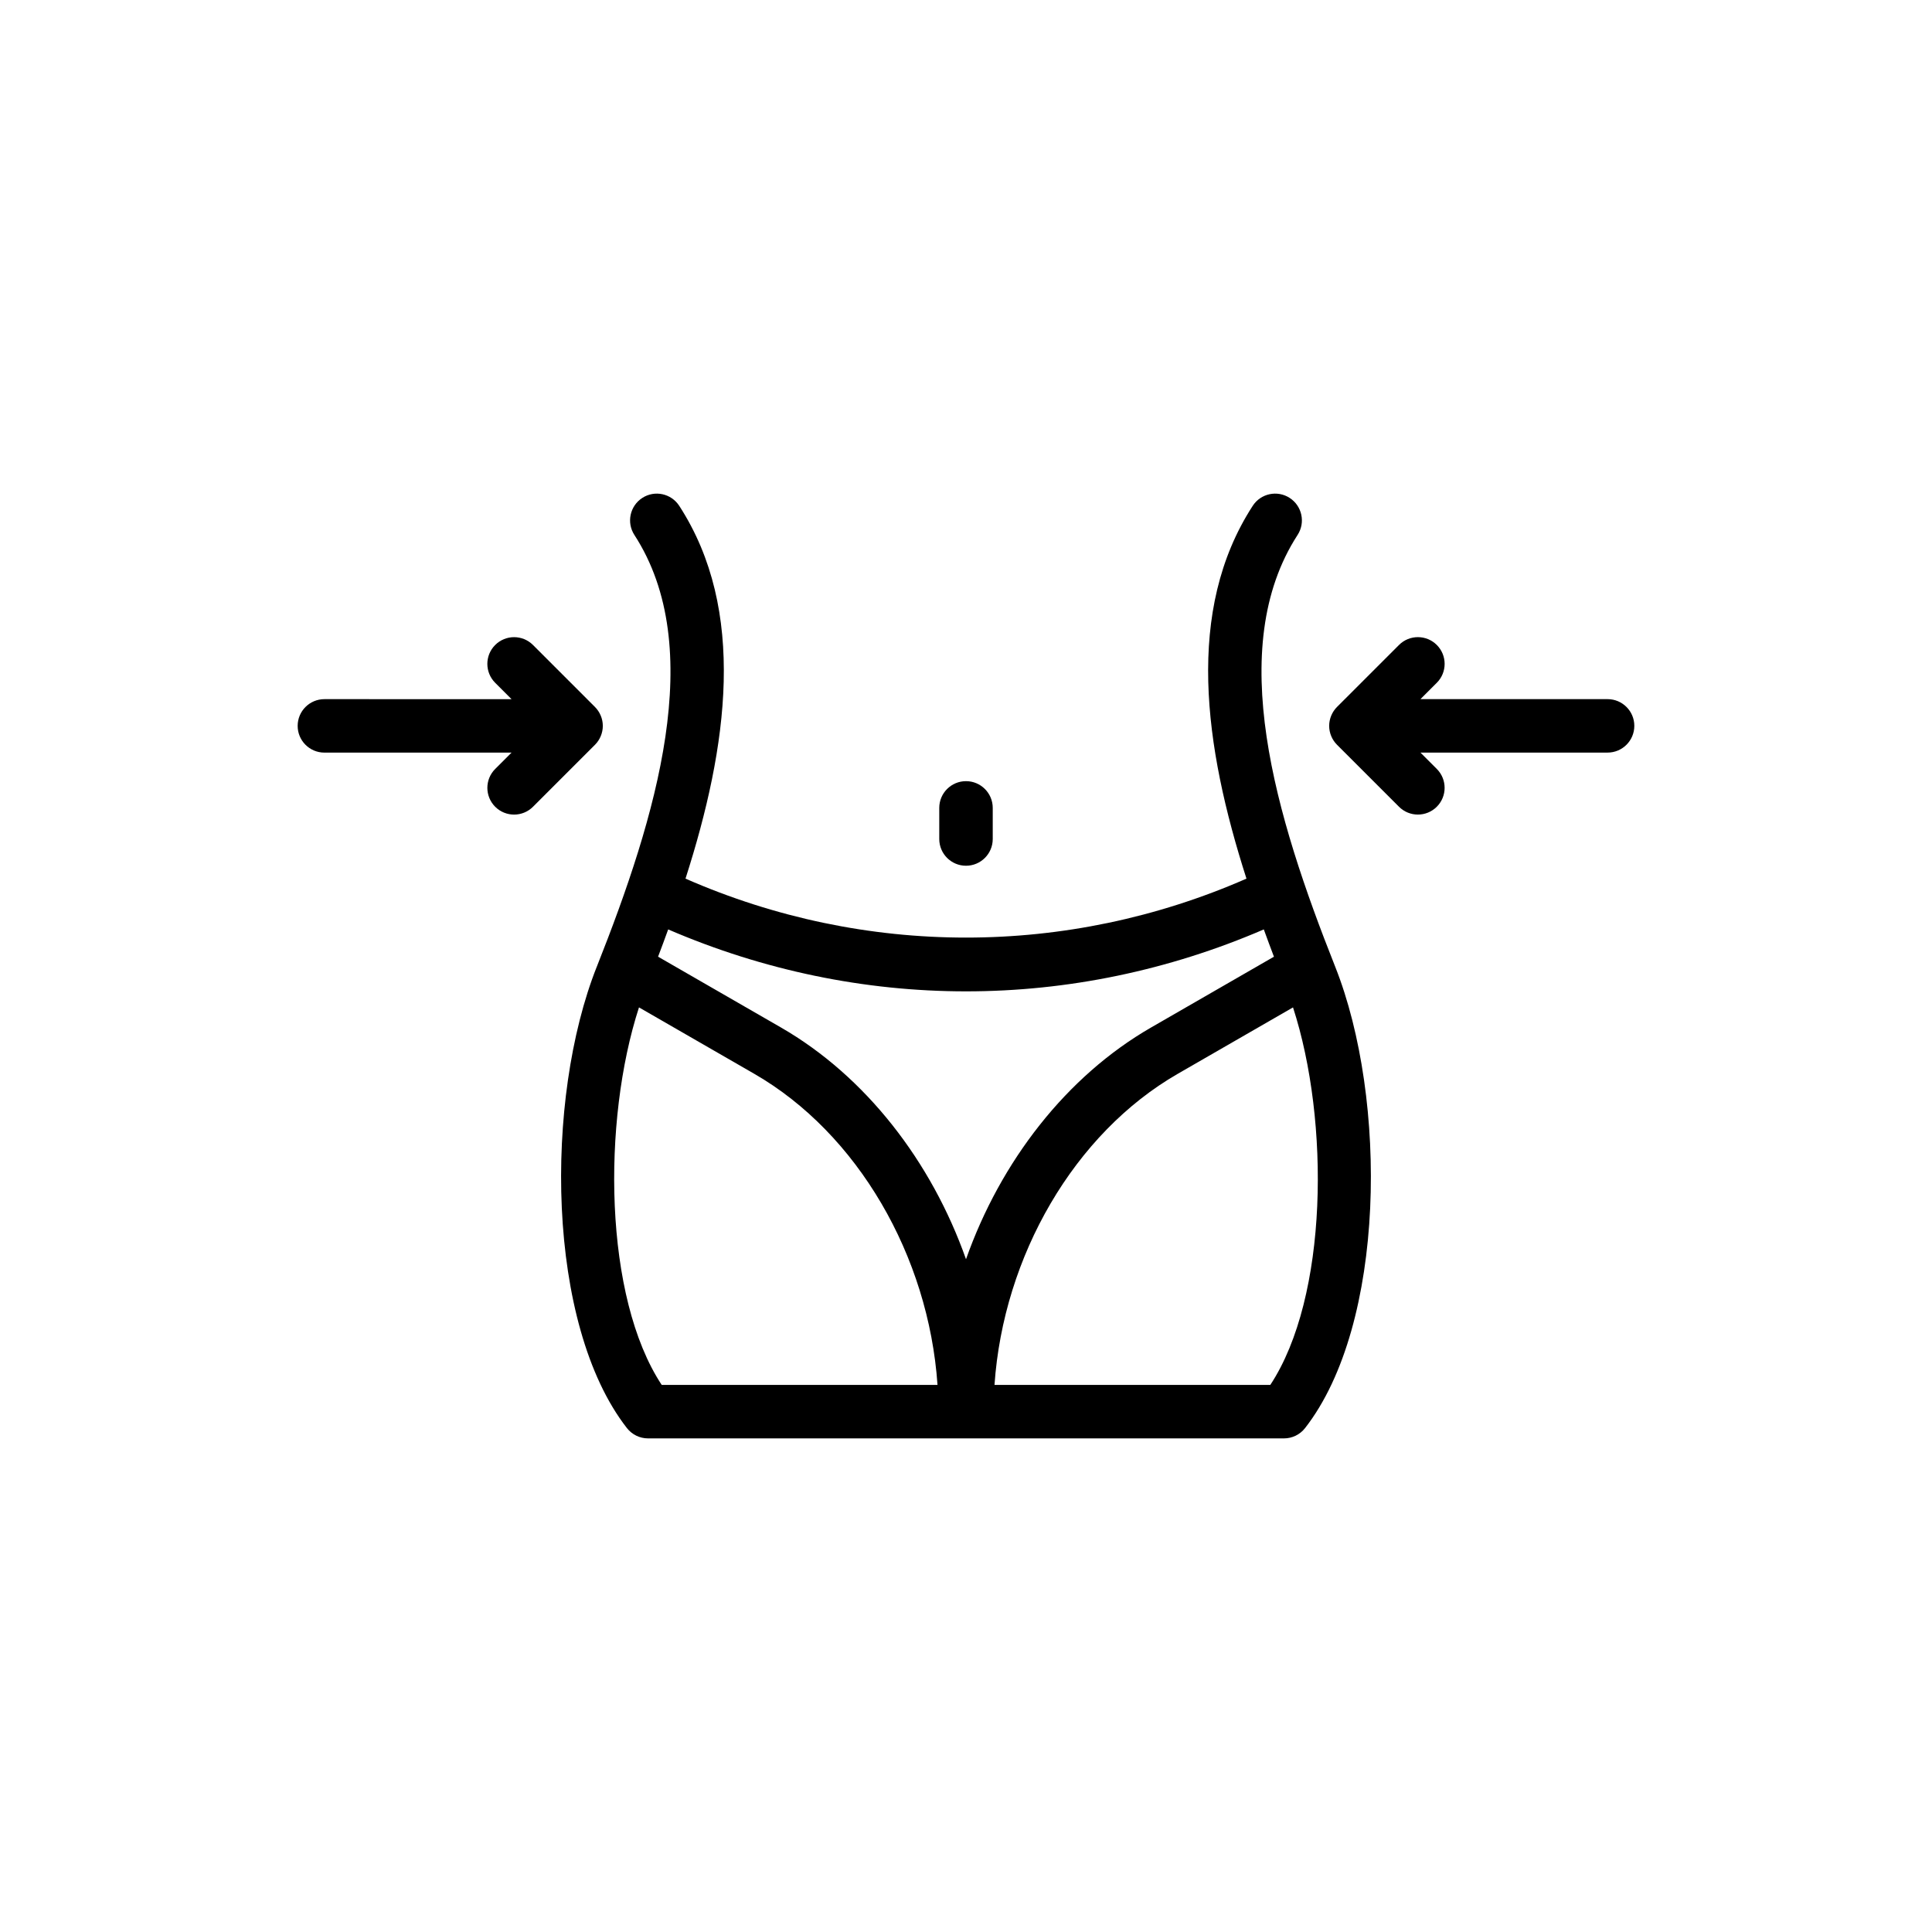 <?xml version="1.0" encoding="UTF-8"?>
<!-- Uploaded to: SVG Repo, www.svgrepo.com, Generator: SVG Repo Mixer Tools -->
<svg fill="#000000" width="800px" height="800px" version="1.1" viewBox="144 144 512 512" xmlns="http://www.w3.org/2000/svg">
 <g>
  <path d="m302.15 400.2c-13.918 35.039-13.453 94.766 7.992 122.26 1.344 1.719 3.402 2.727 5.586 2.727h168.54c2.184 0 4.246-1.008 5.586-2.727 21.445-27.492 21.906-87.219 7.992-122.26-15.805-39.805-29.352-84.531-9.969-114.44 2.129-3.281 1.191-7.668-2.094-9.801-3.281-2.133-7.672-1.195-9.801 2.094-17.945 27.684-12.914 63.715-1.656 98.793-47.527 20.832-101.13 20.832-148.66 0 11.258-35.082 16.289-71.113-1.656-98.793-2.141-3.289-6.523-4.227-9.801-2.094-3.281 2.133-4.219 6.516-2.094 9.801 19.387 29.902 5.844 74.629-9.961 114.44zm11.188 10.77 30.551 17.602c27.426 15.801 46.211 48.32 48.559 82.445h-73.086c-15.344-23.219-15.824-69.871-6.023-100.05zm167.3 100.05h-73.086c2.348-34.129 21.133-66.645 48.559-82.445l30.551-17.602c9.801 30.176 9.316 76.828-6.023 100.05zm-80.637-104.3c26.84 0 53.66-5.519 78.922-16.414 0.879 2.422 1.77 4.836 2.684 7.231l-32.566 18.766c-22.426 12.914-39.887 35.477-49.039 61.406-9.156-25.93-26.617-48.492-49.039-61.414l-32.566-18.762c0.914-2.394 1.805-4.809 2.68-7.227 25.266 10.895 52.082 16.414 78.926 16.414z"/>
  <path d="m400 373.43c3.914 0 7.086-3.172 7.086-7.086v-8.242c0-3.914-3.172-7.086-7.086-7.086s-7.086 3.172-7.086 7.086v8.242c0 3.914 3.172 7.086 7.086 7.086z"/>
  <path d="m570.03 329.28h-49.598l4.336-4.336c2.766-2.766 2.766-7.25 0-10.02-2.766-2.766-7.25-2.766-10.02 0l-16.426 16.426c-0.648 0.648-1.168 1.426-1.527 2.285-0.355 0.855-0.551 1.781-0.551 2.727 0 0.945 0.191 1.871 0.551 2.727 0.359 0.859 0.879 1.637 1.527 2.285l16.426 16.422c1.383 1.383 3.195 2.074 5.008 2.074s3.625-0.691 5.008-2.074c2.766-2.766 2.766-7.254 0-10.02l-4.332-4.332h49.594c3.914 0 7.086-3.172 7.086-7.086 0-3.906-3.172-7.078-7.082-7.078z"/>
  <path d="m229.97 343.45h49.594l-4.332 4.332c-2.766 2.766-2.766 7.25 0 10.02 1.383 1.383 3.195 2.074 5.008 2.074s3.625-0.691 5.008-2.074l16.426-16.422c0.648-0.648 1.168-1.426 1.527-2.285 0.359-0.855 0.551-1.781 0.551-2.727 0-0.945-0.191-1.871-0.551-2.727-0.359-0.859-0.879-1.637-1.527-2.285l-16.426-16.426c-2.766-2.766-7.25-2.766-10.02 0-2.766 2.766-2.766 7.25 0 10.02l4.336 4.336-49.594-0.004c-3.914 0-7.086 3.172-7.086 7.086 0 3.91 3.172 7.082 7.086 7.082z"/>
 </g>
</svg>